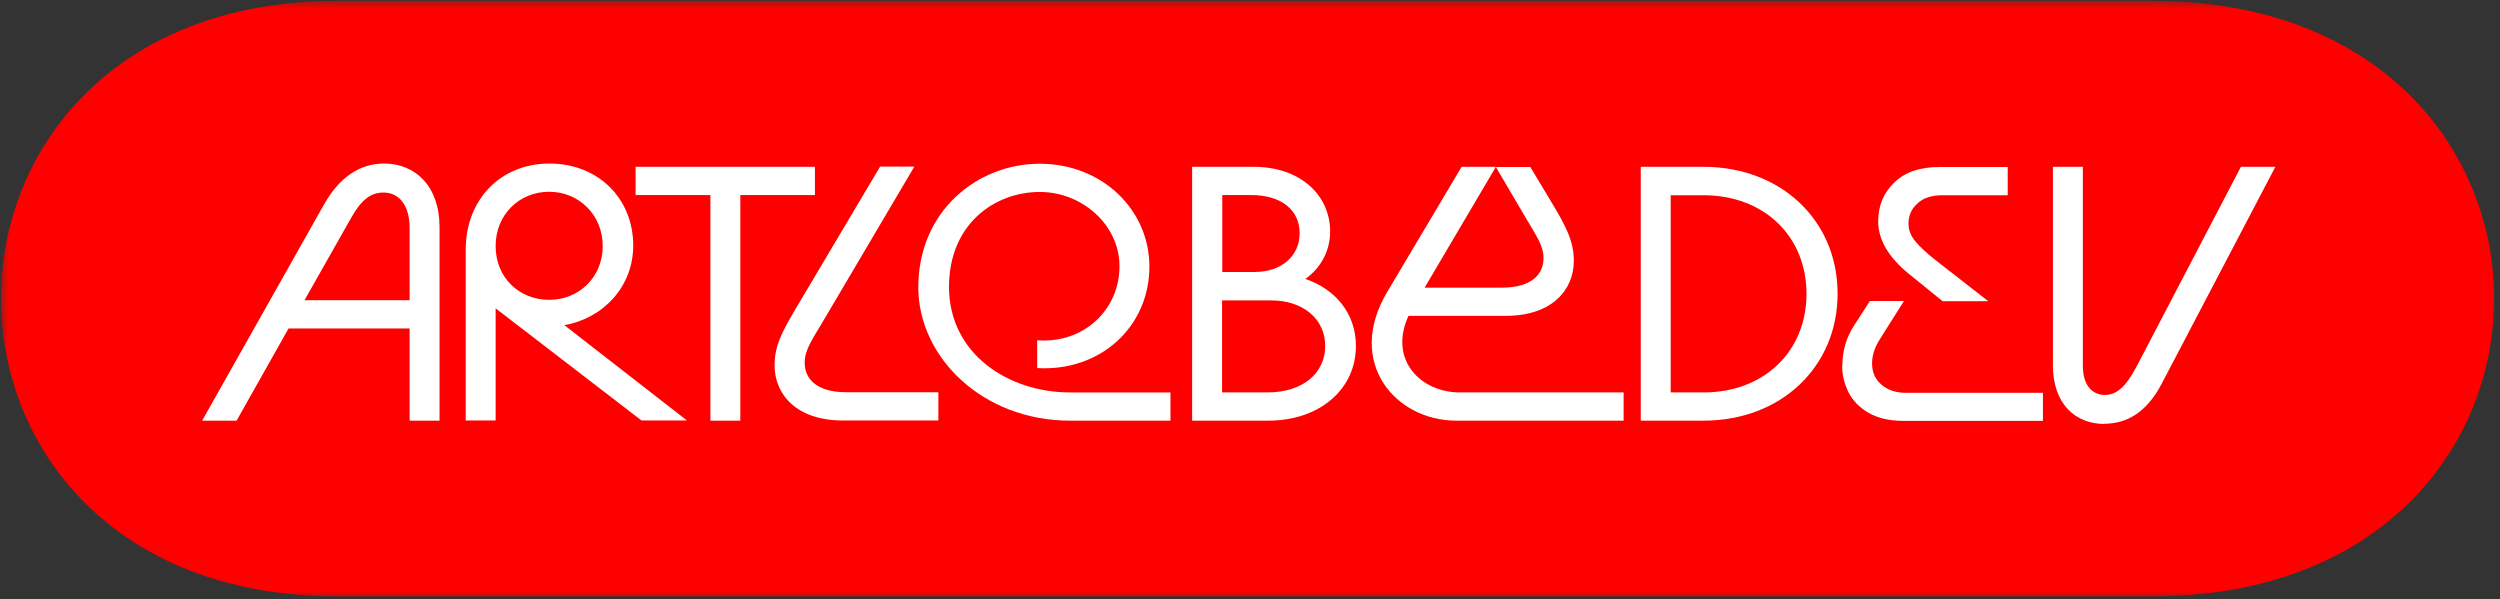 <svg width="146" height="35" viewBox="0 0 146 35" fill="none" xmlns="http://www.w3.org/2000/svg">
<rect x="0" y="0" width="146" height="35" fill="#333333" stroke="none"/>
<g clip-path="url(#clip0_4592_26922)">
<mask id="mask0_4592_26922" style="mask-type:luminance" maskUnits="userSpaceOnUse" x="0" y="0" width="146" height="35">
<path d="M146 0H0V35H146V0Z" fill="white"/>
</mask>
<g mask="url(#mask0_4592_26922)">
<path d="M19.717 0.418H125.688C151.818 0.418 151.818 34.458 125.688 34.458H19.717C-5.999 34.458 -5.999 0.418 19.717 0.418Z" fill="#FF0000"/>
<path d="M19.717 0.418H125.688C151.818 0.418 151.818 34.458 125.688 34.458H19.717C-5.999 34.458 -5.999 0.418 19.717 0.418Z" stroke="#FF0000" stroke-width="0.74"/>
</g>
<path d="M22.439 9.551C24.243 9.551 25.669 10.861 25.669 13.254V24.567H23.922V19.181H16.852L13.816 24.567H11.805L18.921 11.944C19.806 10.375 20.99 9.551 22.427 9.551H22.439ZM17.783 17.533H23.922V13.322C23.922 11.922 23.255 11.244 22.393 11.244C21.622 11.244 21.082 11.707 20.519 12.701L17.783 17.533ZM32.072 11.199C30.325 11.199 28.945 12.531 28.945 14.372C28.945 16.212 30.325 17.511 32.072 17.511C33.82 17.511 35.199 16.178 35.199 14.372C35.199 12.565 33.82 11.199 32.072 11.199ZM27.198 24.567V14.586C27.198 11.639 29.244 9.551 32.095 9.551C34.946 9.551 36.981 11.606 36.981 14.338C36.981 16.731 35.234 18.594 32.957 18.989L40.12 24.556H37.464L28.945 18.007V24.556H27.198V24.567ZM37.119 9.743H47.592V11.391H43.235V24.567H41.487V11.391H37.119V9.743ZM54.8 22.907V24.556H49.224C46.488 24.556 45.235 23.009 45.235 21.338C45.235 20.107 45.753 19.249 46.569 17.86L51.397 9.731H53.397L48.098 18.707C47.431 19.836 46.994 20.423 46.994 21.191C46.994 22.061 47.615 22.907 49.431 22.907H54.8Z" fill="white"/>
<path d="M60.572 19.871C63.24 20.085 65.378 18.132 65.378 15.546C65.378 13.153 63.217 11.211 60.722 11.211C58.078 11.211 55.422 13.096 55.422 16.754C55.422 20.672 58.894 22.919 62.492 22.919H68.355V24.567H62.492C57.388 24.567 53.629 20.864 53.629 16.777C53.629 12.329 57.078 9.562 60.722 9.562C64.366 9.562 67.125 12.25 67.125 15.569C67.125 19.08 64.263 21.711 60.572 21.496V19.871Z" fill="white"/>
<path d="M74.082 24.566H69.621V9.742H73.219C75.978 9.742 77.68 11.436 77.68 13.513C77.68 14.653 77.139 15.647 76.231 16.291C78.002 16.889 79.186 18.323 79.186 20.208C79.186 22.726 77.07 24.566 74.07 24.566H74.082ZM71.368 22.918H74.024C76.07 22.918 77.392 21.8 77.392 20.208C77.392 18.616 76.082 17.544 74.243 17.544H71.368V22.918ZM71.368 15.884H73.265C74.84 15.884 75.898 14.958 75.898 13.615C75.898 12.271 74.84 11.391 73.058 11.391H71.38V15.884H71.368Z" fill="white"/>
<path d="M94.82 22.918V24.566H85.037C81.485 24.566 78.577 21.157 81.002 17.07L85.359 9.742H87.36L83.198 16.799H87.704C89.521 16.799 90.142 15.952 90.142 15.082C90.142 14.326 89.705 13.75 89.038 12.61L87.36 9.753H89.371L90.579 11.763C91.372 13.095 91.912 14.01 91.912 15.229C91.912 16.912 90.659 18.447 87.923 18.447H82.255C81.071 21.032 82.991 22.918 85.244 22.918H94.82Z" fill="white"/>
<path d="M99.488 24.566H95.82V9.742H99.488C103.994 9.742 107.316 12.858 107.316 17.149C107.316 21.439 103.994 24.566 99.488 24.566ZM97.568 22.918H99.488C103.04 22.918 105.5 20.502 105.5 17.16C105.5 13.818 103.04 11.402 99.488 11.402H97.568V22.918Z" fill="white"/>
<path d="M107.594 21.372C107.594 20.491 107.823 19.701 108.283 19.001L109.203 17.578H111.192L109.789 19.802C109.479 20.288 109.329 20.751 109.329 21.225C109.329 21.744 109.513 22.162 109.893 22.478C110.261 22.794 110.743 22.941 111.33 22.941H119.308V24.578H111.134C110.341 24.578 109.674 24.42 109.134 24.115C108.605 23.81 108.203 23.404 107.95 22.907C107.708 22.41 107.582 21.902 107.582 21.383L107.594 21.372ZM109.686 12.927C109.686 12.023 109.996 11.267 110.628 10.657C111.261 10.047 112.134 9.754 113.238 9.754H117.25V11.402H113.457C112.813 11.402 112.307 11.56 111.974 11.888C111.629 12.193 111.456 12.588 111.456 13.073C111.456 13.435 111.594 13.785 111.87 14.112C112.134 14.428 112.514 14.778 112.985 15.151L116.112 17.589H113.445L111.456 15.975C110.284 15.015 109.686 13.999 109.686 12.927Z" fill="white"/>
<path d="M122.891 24.758C121.213 24.758 119.891 23.595 119.891 21.349V9.742H121.638V21.349C121.638 22.557 122.224 23.065 122.937 23.065C123.569 23.065 124.121 22.636 124.753 21.45L130.869 9.742H132.881L126.236 22.421C125.351 24.115 124.167 24.747 122.891 24.747V24.758Z" fill="white"/>
</g>
<defs>
<clipPath id="clip0_4592_26922">
<rect width="146" height="35" fill="white"/>
</clipPath>
</defs>
</svg>
